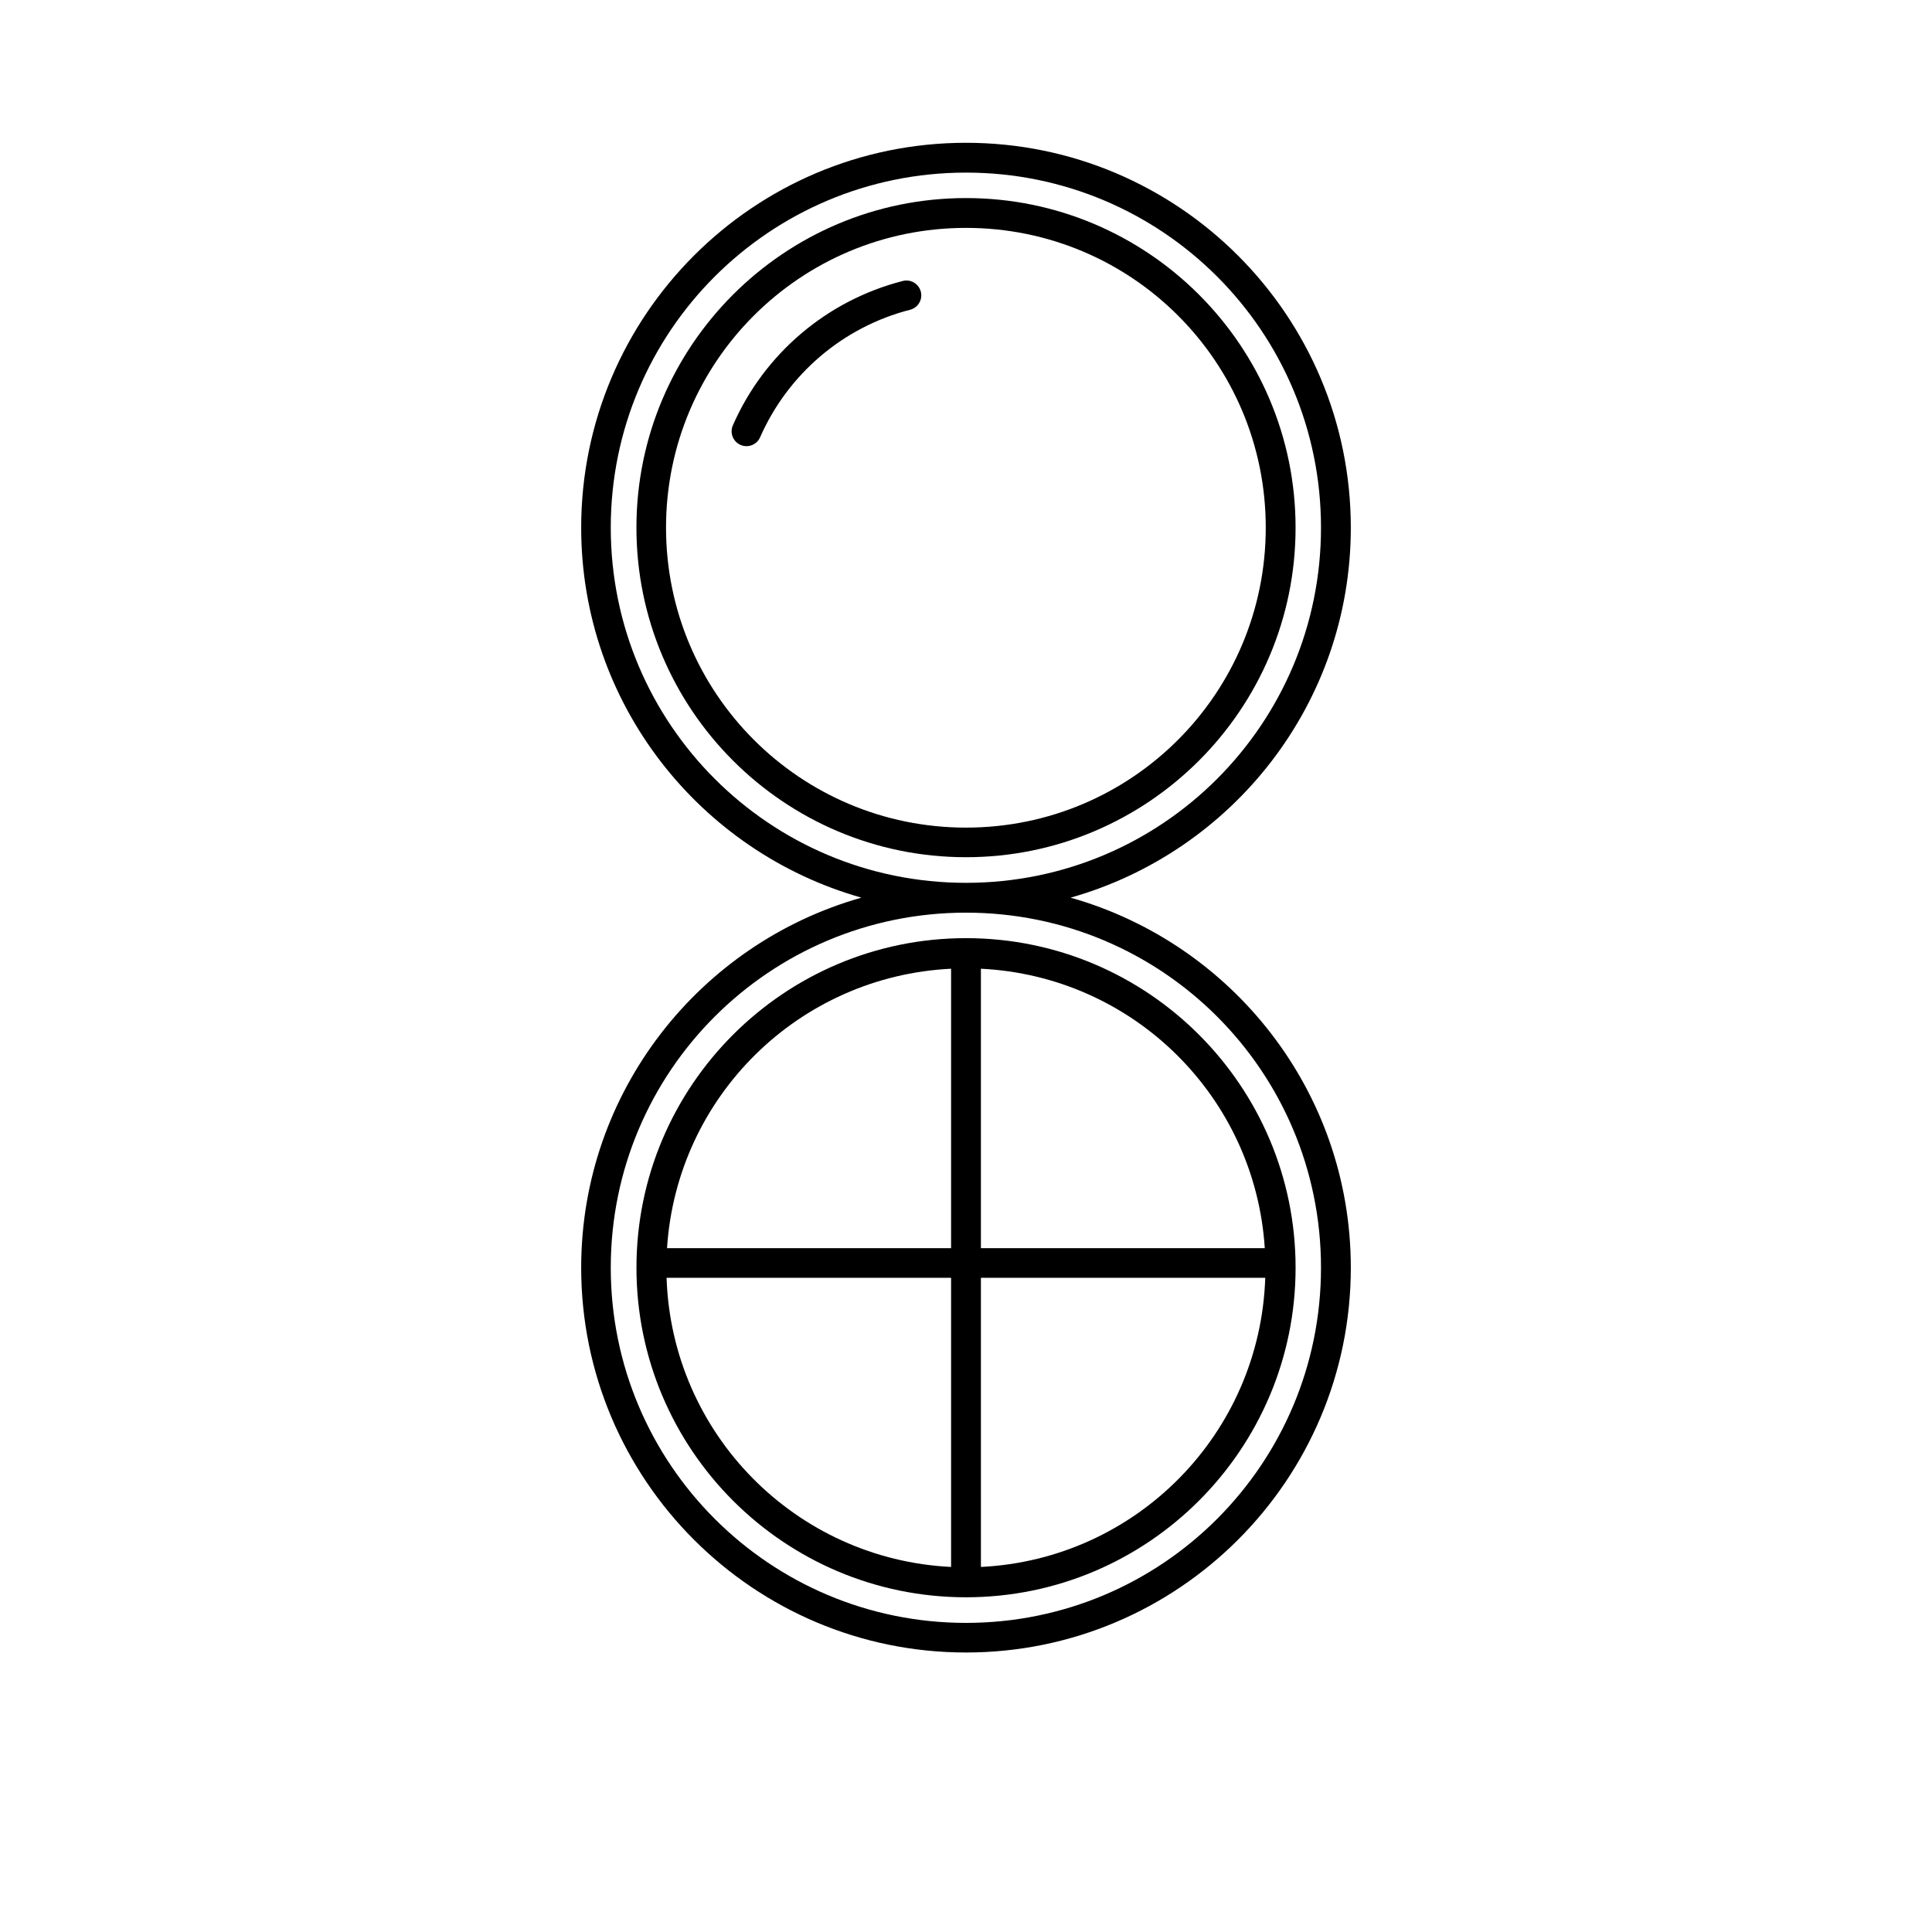 <?xml version="1.0" encoding="UTF-8"?>
<!-- Uploaded to: SVG Find, www.svgrepo.com, Generator: SVG Find Mixer Tools -->
<svg fill="#000000" width="800px" height="800px" version="1.1" viewBox="144 144 512 512" xmlns="http://www.w3.org/2000/svg">
 <g>
  <path d="m400 196.49c-48.191 0-87.34 39.148-87.34 87.34 0 48.191 39.148 87.34 87.34 87.34s87.34-39.148 87.34-87.34c0-48.191-39.148-87.34-87.34-87.34zm0 7.902c43.938 0 79.438 35.5 79.438 79.438s-35.5 79.496-79.438 79.496-79.496-35.559-79.496-79.496 35.559-79.438 79.496-79.438z"/>
  <path d="m383.96 218.34c-0.238 0.02-0.469 0.059-0.699 0.121-20.105 5.141-36.691 19.238-45.035 38.238-0.883 1.988 0.016 4.316 2.004 5.199 1.992 0.883 4.32-0.016 5.203-2.004 7.375-16.789 22.039-29.277 39.805-33.82 1.953-0.527 3.188-2.449 2.859-4.445-0.332-1.992-2.121-3.414-4.137-3.285z"/>
  <path d="m400 181.84c-56.277 0-101.98 45.719-101.98 102 0 46.656 31.453 85.941 74.262 98.047-42.809 12.105-74.262 51.406-74.262 98.062 0 56.277 45.703 101.98 101.98 101.98 56.277 0 101.98-45.703 101.98-101.98 0-46.66-31.445-85.961-74.262-98.062 42.812-12.102 74.262-51.387 74.262-98.047-0.004-56.281-45.707-102-101.98-102zm0 7.902c52.023 0 94.078 42.07 94.078 94.094 0 52.023-42.055 94.125-94.078 94.125s-94.141-42.102-94.141-94.125c-0.004-52.023 42.113-94.094 94.141-94.094zm0 196.12c52.023 0 94.078 42.055 94.078 94.078 0 52.023-42.055 94.141-94.078 94.141s-94.141-42.117-94.141-94.141c0-52.023 42.117-94.078 94.141-94.078z"/>
  <path d="m400 392.62c-48.191 0-87.332 39.141-87.332 87.332 0 48.191 39.141 87.344 87.332 87.344s87.344-39.156 87.344-87.344c0-48.191-39.156-87.332-87.344-87.332zm-3.953 8.102v74.062h-75.277c2.586-40.195 34.914-72.078 75.277-74.062zm7.902 0c40.359 1.984 72.648 33.867 75.23 74.062h-75.23zm-83.301 81.906h75.398v76.629c-41.191-2.027-74.023-35.27-75.398-76.629zm83.301 0h75.355c-1.375 41.359-34.164 74.605-75.352 76.629v-1.828z"/>
 </g>
</svg>